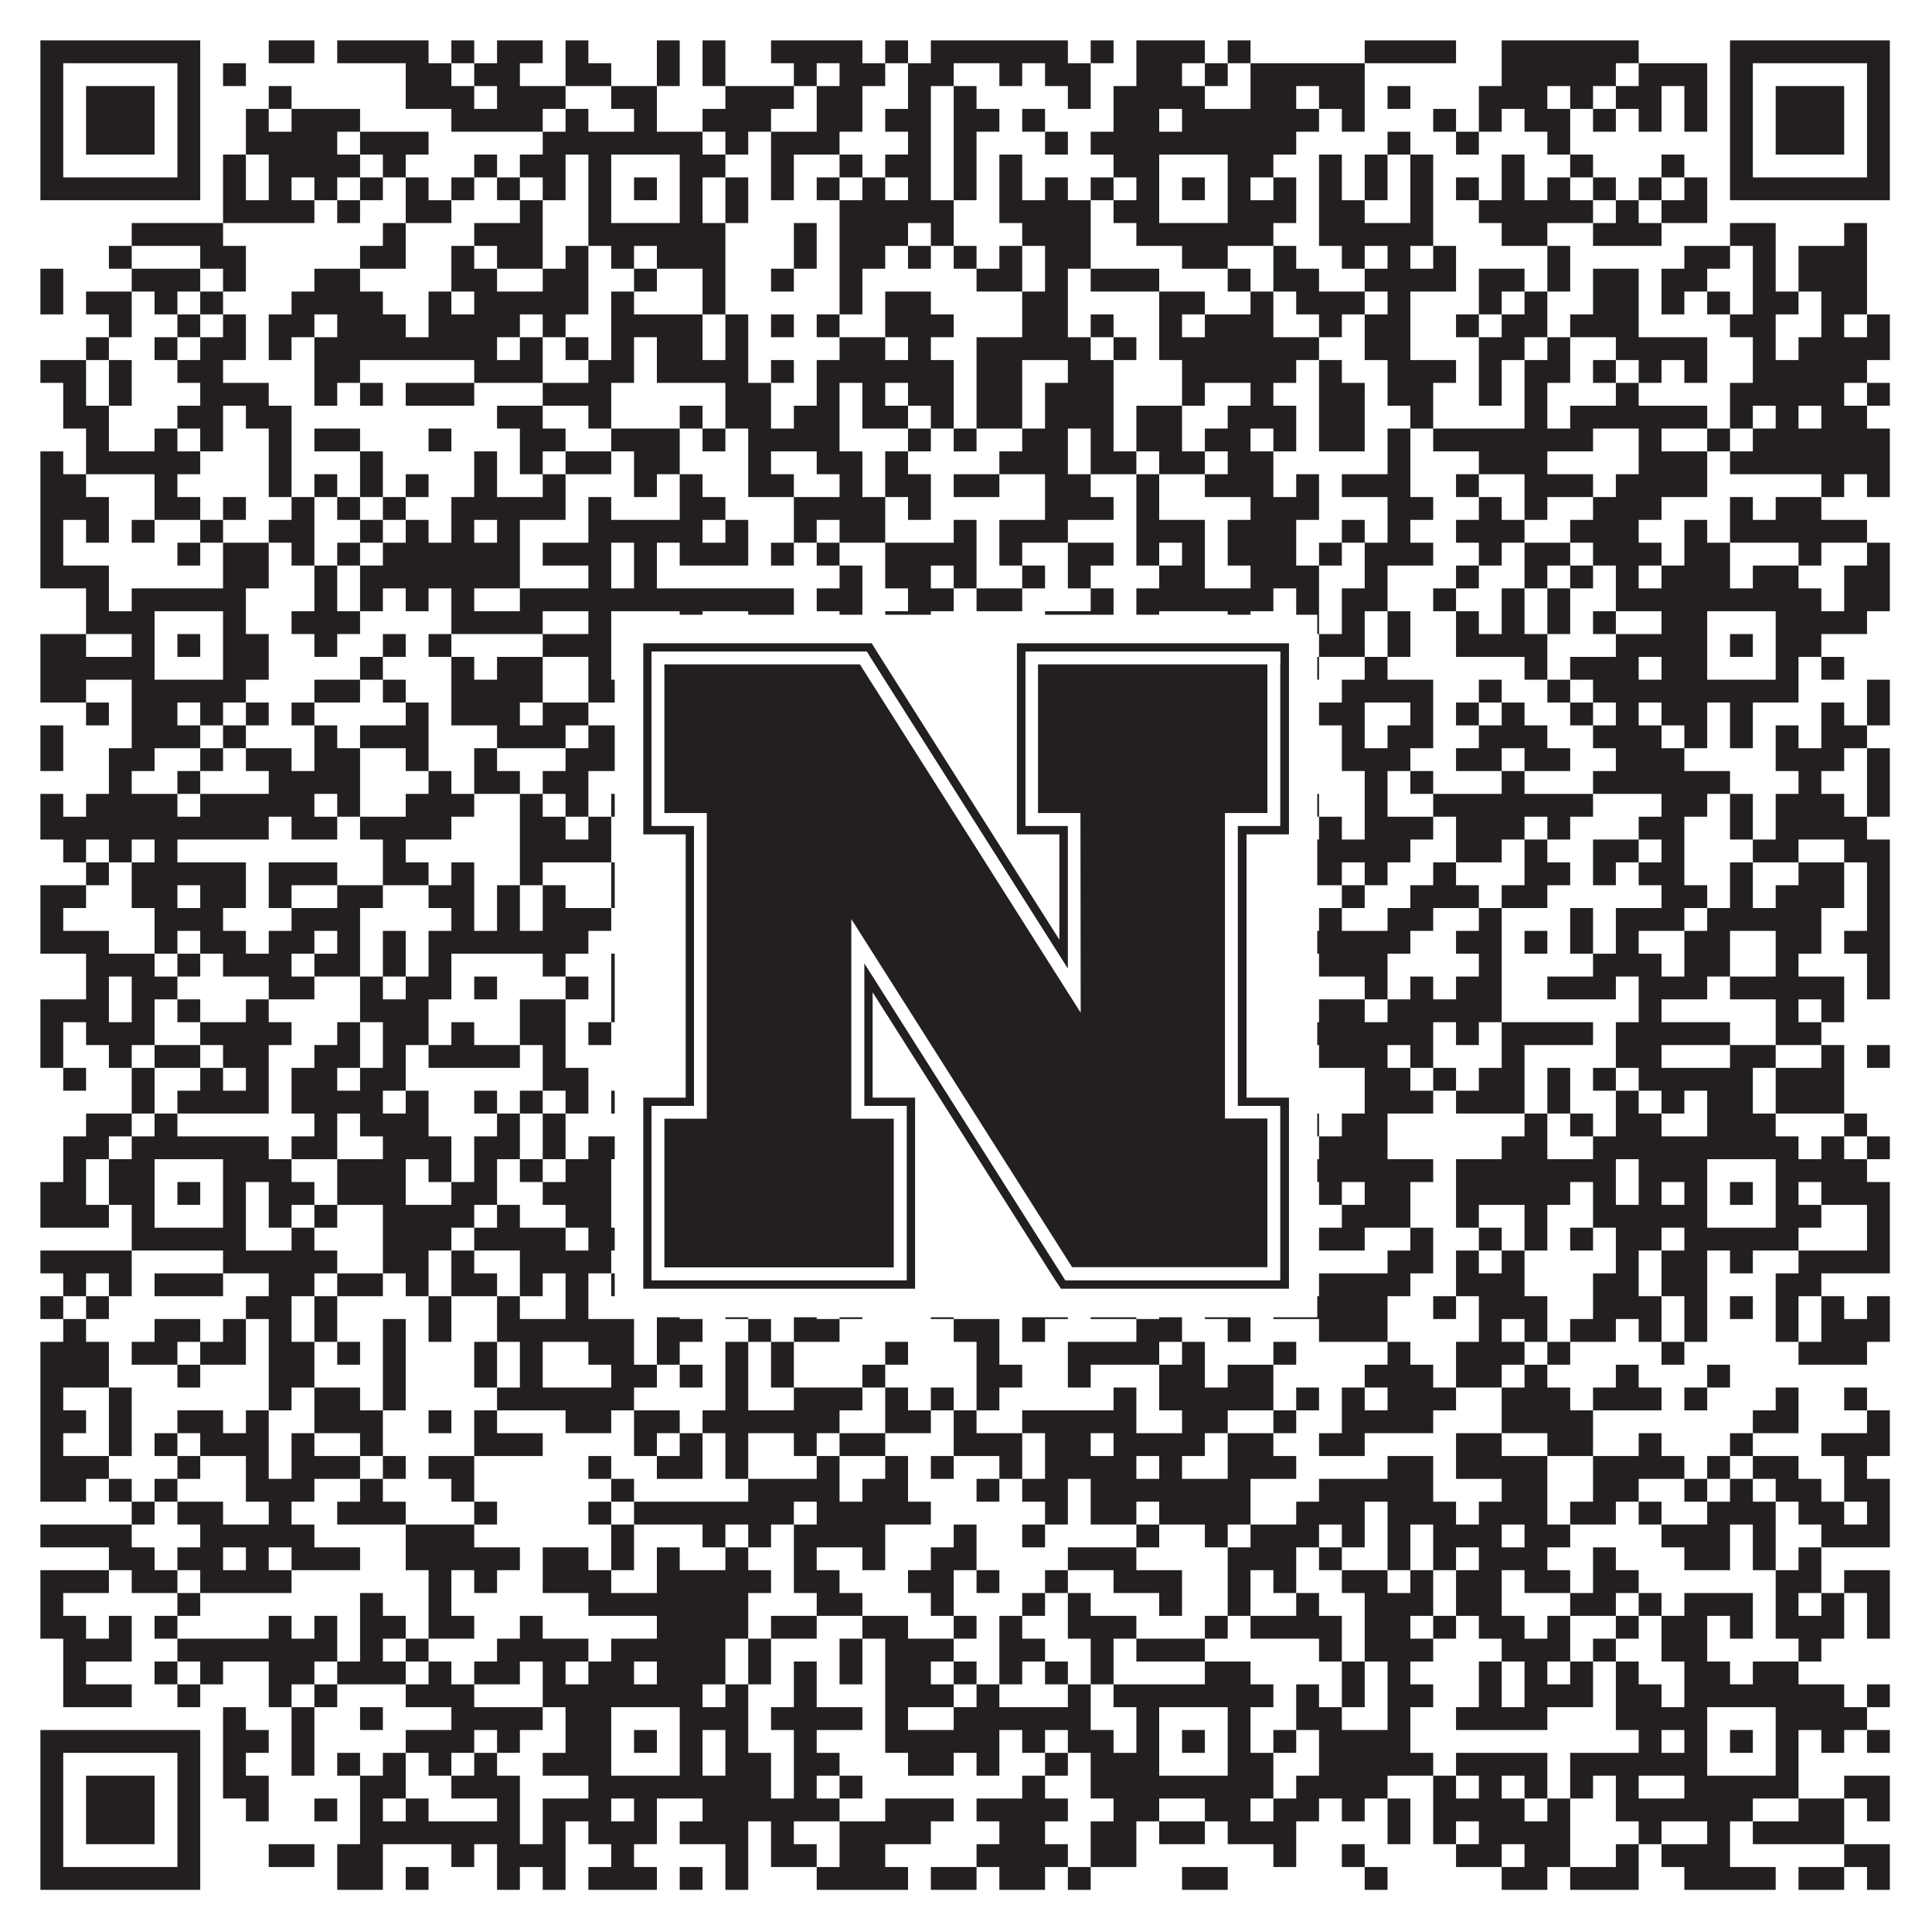 <?xml version="1.0"?>
<svg xmlns="http://www.w3.org/2000/svg" xmlns:xlink="http://www.w3.org/1999/xlink" version="1.1" width="1100px" height="1100px" viewBox="0 0 1100 1100"><rect x="0" y="0" width="1100" height="1100" fill="#ffffff" fill-opacity="1"/><path fill="#231f20" fill-opacity="1" d="M23,23L114,23L114,36L23,36ZM153,23L179,23L179,36L153,36ZM192,23L244,23L244,36L192,36ZM257,23L270,23L270,36L257,36ZM283,23L309,23L309,36L283,36ZM322,23L335,23L335,36L322,36ZM374,23L387,23L387,36L374,36ZM400,23L413,23L413,36L400,36ZM439,23L491,23L491,36L439,36ZM504,23L517,23L517,36L504,36ZM530,23L608,23L608,36L530,36ZM621,23L634,23L634,36L621,36ZM647,23L686,23L686,36L647,36ZM699,23L712,23L712,36L699,36ZM777,23L829,23L829,36L777,36ZM855,23L933,23L933,36L855,36ZM985,23L1076,23L1076,36L985,36ZM23,36L36,36L36,49L23,49ZM101,36L114,36L114,49L101,49ZM127,36L140,36L140,49L127,49ZM231,36L257,36L257,49L231,49ZM270,36L296,36L296,49L270,49ZM322,36L348,36L348,49L322,49ZM374,36L387,36L387,49L374,49ZM400,36L413,36L413,49L400,49ZM452,36L465,36L465,49L452,49ZM478,36L504,36L504,49L478,49ZM517,36L543,36L543,49L517,49ZM569,36L582,36L582,49L569,49ZM595,36L621,36L621,49L595,49ZM647,36L673,36L673,49L647,49ZM686,36L699,36L699,49L686,49ZM712,36L777,36L777,49L712,49ZM855,36L920,36L920,49L855,49ZM933,36L972,36L972,49L933,49ZM985,36L998,36L998,49L985,49ZM1063,36L1076,36L1076,49L1063,49ZM23,49L36,49L36,62L23,62ZM49,49L88,49L88,62L49,62ZM101,49L114,49L114,62L101,62ZM153,49L166,49L166,62L153,62ZM231,49L270,49L270,62L231,62ZM283,49L322,49L322,62L283,62ZM348,49L374,49L374,62L348,62ZM413,49L452,49L452,62L413,62ZM465,49L491,49L491,62L465,62ZM517,49L530,49L530,62L517,62ZM543,49L556,49L556,62L543,62ZM608,49L621,49L621,62L608,62ZM634,49L686,49L686,62L634,62ZM712,49L738,49L738,62L712,62ZM751,49L777,49L777,62L751,62ZM790,49L803,49L803,62L790,62ZM842,49L881,49L881,62L842,62ZM894,49L907,49L907,62L894,62ZM920,49L946,49L946,62L920,62ZM959,49L972,49L972,62L959,62ZM985,49L998,49L998,62L985,62ZM1011,49L1050,49L1050,62L1011,62ZM1063,49L1076,49L1076,62L1063,62ZM23,62L36,62L36,75L23,75ZM49,62L88,62L88,75L49,75ZM101,62L114,62L114,75L101,75ZM140,62L153,62L153,75L140,75ZM166,62L205,62L205,75L166,75ZM257,62L309,62L309,75L257,75ZM322,62L335,62L335,75L322,75ZM361,62L374,62L374,75L361,75ZM400,62L439,62L439,75L400,75ZM465,62L491,62L491,75L465,75ZM504,62L530,62L530,75L504,75ZM543,62L569,62L569,75L543,75ZM582,62L595,62L595,75L582,75ZM634,62L660,62L660,75L634,75ZM673,62L751,62L751,75L673,75ZM764,62L777,62L777,75L764,75ZM816,62L829,62L829,75L816,75ZM842,62L855,62L855,75L842,75ZM868,62L894,62L894,75L868,75ZM907,62L920,62L920,75L907,75ZM933,62L946,62L946,75L933,75ZM959,62L972,62L972,75L959,75ZM985,62L998,62L998,75L985,75ZM1011,62L1050,62L1050,75L1011,75ZM1063,62L1076,62L1076,75L1063,75ZM23,75L36,75L36,88L23,88ZM49,75L88,75L88,88L49,88ZM101,75L114,75L114,88L101,88ZM140,75L192,75L192,88L140,88ZM205,75L244,75L244,88L205,88ZM309,75L400,75L400,88L309,88ZM413,75L426,75L426,88L413,88ZM439,75L478,75L478,88L439,88ZM517,75L530,75L530,88L517,88ZM543,75L556,75L556,88L543,88ZM595,75L608,75L608,88L595,88ZM621,75L738,75L738,88L621,88ZM790,75L803,75L803,88L790,88ZM829,75L842,75L842,88L829,88ZM881,75L894,75L894,88L881,88ZM985,75L998,75L998,88L985,88ZM1011,75L1050,75L1050,88L1011,88ZM1063,75L1076,75L1076,88L1063,88ZM23,88L36,88L36,101L23,101ZM101,88L114,88L114,101L101,101ZM127,88L140,88L140,101L127,101ZM153,88L205,88L205,101L153,101ZM218,88L231,88L231,101L218,101ZM270,88L283,88L283,101L270,101ZM296,88L322,88L322,101L296,101ZM335,88L348,88L348,101L335,101ZM387,88L413,88L413,101L387,101ZM439,88L452,88L452,101L439,101ZM478,88L491,88L491,101L478,101ZM504,88L530,88L530,101L504,101ZM543,88L556,88L556,101L543,101ZM569,88L582,88L582,101L569,101ZM634,88L660,88L660,101L634,101ZM699,88L725,88L725,101L699,101ZM751,88L764,88L764,101L751,101ZM777,88L790,88L790,101L777,101ZM803,88L816,88L816,101L803,101ZM855,88L868,88L868,101L855,101ZM894,88L907,88L907,101L894,101ZM946,88L959,88L959,101L946,101ZM985,88L998,88L998,101L985,101ZM1063,88L1076,88L1076,101L1063,101ZM23,101L114,101L114,114L23,114ZM127,101L140,101L140,114L127,114ZM153,101L166,101L166,114L153,114ZM179,101L192,101L192,114L179,114ZM205,101L218,101L218,114L205,114ZM231,101L244,101L244,114L231,114ZM257,101L270,101L270,114L257,114ZM283,101L296,101L296,114L283,114ZM309,101L322,101L322,114L309,114ZM335,101L348,101L348,114L335,114ZM361,101L374,101L374,114L361,114ZM387,101L400,101L400,114L387,114ZM413,101L426,101L426,114L413,114ZM439,101L452,101L452,114L439,114ZM465,101L478,101L478,114L465,114ZM491,101L504,101L504,114L491,114ZM517,101L530,101L530,114L517,114ZM543,101L556,101L556,114L543,114ZM569,101L582,101L582,114L569,114ZM595,101L608,101L608,114L595,114ZM621,101L634,101L634,114L621,114ZM647,101L660,101L660,114L647,114ZM673,101L686,101L686,114L673,114ZM699,101L712,101L712,114L699,114ZM725,101L738,101L738,114L725,114ZM751,101L764,101L764,114L751,114ZM777,101L790,101L790,114L777,114ZM803,101L816,101L816,114L803,114ZM829,101L842,101L842,114L829,114ZM855,101L868,101L868,114L855,114ZM881,101L894,101L894,114L881,114ZM907,101L920,101L920,114L907,114ZM933,101L946,101L946,114L933,114ZM959,101L972,101L972,114L959,114ZM985,101L1076,101L1076,114L985,114ZM127,114L179,114L179,127L127,127ZM192,114L205,114L205,127L192,127ZM231,114L257,114L257,127L231,127ZM296,114L309,114L309,127L296,127ZM335,114L348,114L348,127L335,127ZM387,114L400,114L400,127L387,127ZM413,114L426,114L426,127L413,127ZM478,114L543,114L543,127L478,127ZM569,114L621,114L621,127L569,127ZM634,114L660,114L660,127L634,127ZM699,114L738,114L738,127L699,127ZM751,114L777,114L777,127L751,127ZM803,114L816,114L816,127L803,127ZM842,114L907,114L907,127L842,127ZM920,114L933,114L933,127L920,127ZM946,114L972,114L972,127L946,127ZM75,127L127,127L127,140L75,140ZM218,127L231,127L231,140L218,140ZM270,127L309,127L309,140L270,140ZM335,127L413,127L413,140L335,140ZM452,127L465,127L465,140L452,140ZM478,127L517,127L517,140L478,140ZM530,127L543,127L543,140L530,140ZM582,127L621,127L621,140L582,140ZM647,127L725,127L725,140L647,140ZM751,127L816,127L816,140L751,140ZM855,127L881,127L881,140L855,140ZM907,127L946,127L946,140L907,140ZM985,127L1011,127L1011,140L985,140ZM1050,127L1063,127L1063,140L1050,140ZM62,140L75,140L75,153L62,153ZM114,140L140,140L140,153L114,153ZM205,140L231,140L231,153L205,153ZM257,140L270,140L270,153L257,153ZM283,140L309,140L309,153L283,153ZM322,140L335,140L335,153L322,153ZM348,140L361,140L361,153L348,153ZM374,140L413,140L413,153L374,153ZM452,140L465,140L465,153L452,153ZM478,140L504,140L504,153L478,153ZM517,140L530,140L530,153L517,153ZM543,140L556,140L556,153L543,153ZM569,140L582,140L582,153L569,153ZM595,140L621,140L621,153L595,153ZM673,140L699,140L699,153L673,153ZM725,140L738,140L738,153L725,153ZM764,140L777,140L777,153L764,153ZM790,140L803,140L803,153L790,153ZM816,140L829,140L829,153L816,153ZM881,140L894,140L894,153L881,153ZM959,140L985,140L985,153L959,153ZM998,140L1011,140L1011,153L998,153ZM1024,140L1063,140L1063,153L1024,153ZM23,153L36,153L36,166L23,166ZM75,153L114,153L114,166L75,166ZM127,153L140,153L140,166L127,166ZM179,153L205,153L205,166L179,166ZM257,153L283,153L283,166L257,166ZM309,153L335,153L335,166L309,166ZM361,153L374,153L374,166L361,166ZM400,153L413,153L413,166L400,166ZM439,153L452,153L452,166L439,166ZM478,153L491,153L491,166L478,166ZM556,153L582,153L582,166L556,166ZM595,153L608,153L608,166L595,166ZM621,153L660,153L660,166L621,166ZM699,153L712,153L712,166L699,166ZM725,153L751,153L751,166L725,166ZM777,153L829,153L829,166L777,166ZM842,153L868,153L868,166L842,166ZM881,153L894,153L894,166L881,166ZM907,153L933,153L933,166L907,166ZM946,153L972,153L972,166L946,166ZM998,153L1011,153L1011,166L998,166ZM1024,153L1063,153L1063,166L1024,166ZM23,166L36,166L36,179L23,179ZM49,166L75,166L75,179L49,179ZM88,166L101,166L101,179L88,179ZM114,166L127,166L127,179L114,179ZM166,166L218,166L218,179L166,179ZM244,166L257,166L257,179L244,179ZM270,166L335,166L335,179L270,179ZM348,166L361,166L361,179L348,179ZM400,166L413,166L413,179L400,179ZM478,166L491,166L491,179L478,179ZM504,166L530,166L530,179L504,179ZM582,166L608,166L608,179L582,179ZM660,166L686,166L686,179L660,179ZM712,166L725,166L725,179L712,179ZM738,166L777,166L777,179L738,179ZM790,166L803,166L803,179L790,179ZM842,166L855,166L855,179L842,179ZM868,166L881,166L881,179L868,179ZM907,166L933,166L933,179L907,179ZM946,166L959,166L959,179L946,179ZM972,166L985,166L985,179L972,179ZM998,166L1024,166L1024,179L998,179ZM1037,166L1063,166L1063,179L1037,179ZM62,179L75,179L75,192L62,192ZM101,179L114,179L114,192L101,192ZM127,179L140,179L140,192L127,192ZM153,179L179,179L179,192L153,192ZM192,179L231,179L231,192L192,192ZM244,179L296,179L296,192L244,192ZM309,179L322,179L322,192L309,192ZM348,179L400,179L400,192L348,192ZM413,179L426,179L426,192L413,192ZM439,179L452,179L452,192L439,192ZM465,179L478,179L478,192L465,192ZM504,179L543,179L543,192L504,192ZM582,179L608,179L608,192L582,192ZM621,179L634,179L634,192L621,192ZM660,179L673,179L673,192L660,192ZM686,179L725,179L725,192L686,192ZM751,179L764,179L764,192L751,192ZM777,179L803,179L803,192L777,192ZM829,179L842,179L842,192L829,192ZM855,179L881,179L881,192L855,192ZM894,179L933,179L933,192L894,192ZM985,179L1011,179L1011,192L985,192ZM1037,179L1050,179L1050,192L1037,192ZM1063,179L1076,179L1076,192L1063,192ZM49,192L62,192L62,205L49,205ZM88,192L101,192L101,205L88,205ZM114,192L140,192L140,205L114,205ZM153,192L166,192L166,205L153,205ZM179,192L283,192L283,205L179,205ZM296,192L309,192L309,205L296,205ZM322,192L335,192L335,205L322,205ZM348,192L361,192L361,205L348,205ZM374,192L400,192L400,205L374,205ZM413,192L426,192L426,205L413,205ZM478,192L504,192L504,205L478,205ZM517,192L530,192L530,205L517,205ZM556,192L621,192L621,205L556,205ZM634,192L647,192L647,205L634,205ZM660,192L751,192L751,205L660,205ZM777,192L803,192L803,205L777,205ZM842,192L868,192L868,205L842,205ZM881,192L894,192L894,205L881,205ZM920,192L972,192L972,205L920,205ZM998,192L1011,192L1011,205L998,205ZM1024,192L1076,192L1076,205L1024,205ZM23,205L49,205L49,218L23,218ZM62,205L75,205L75,218L62,218ZM101,205L127,205L127,218L101,218ZM179,205L205,205L205,218L179,218ZM270,205L309,205L309,218L270,218ZM335,205L361,205L361,218L335,218ZM374,205L426,205L426,218L374,218ZM439,205L452,205L452,218L439,218ZM465,205L543,205L543,218L465,218ZM556,205L582,205L582,218L556,218ZM608,205L634,205L634,218L608,218ZM673,205L738,205L738,218L673,218ZM751,205L764,205L764,218L751,218ZM790,205L829,205L829,218L790,218ZM842,205L855,205L855,218L842,218ZM868,205L894,205L894,218L868,218ZM907,205L920,205L920,218L907,218ZM933,205L946,205L946,218L933,218ZM959,205L972,205L972,218L959,218ZM998,205L1063,205L1063,218L998,218ZM36,218L49,218L49,231L36,231ZM62,218L75,218L75,231L62,231ZM114,218L153,218L153,231L114,231ZM179,218L192,218L192,231L179,231ZM205,218L218,218L218,231L205,231ZM231,218L270,218L270,231L231,231ZM309,218L348,218L348,231L309,231ZM413,218L439,218L439,231L413,231ZM465,218L478,218L478,231L465,231ZM491,218L504,218L504,231L491,231ZM517,218L543,218L543,231L517,231ZM556,218L582,218L582,231L556,231ZM595,218L634,218L634,231L595,231ZM673,218L686,218L686,231L673,231ZM712,218L725,218L725,231L712,231ZM751,218L777,218L777,231L751,231ZM790,218L816,218L816,231L790,231ZM842,218L855,218L855,231L842,231ZM868,218L881,218L881,231L868,231ZM920,218L933,218L933,231L920,231ZM985,218L1050,218L1050,231L985,231ZM1063,218L1076,218L1076,231L1063,231ZM36,231L62,231L62,244L36,244ZM101,231L127,231L127,244L101,244ZM140,231L166,231L166,244L140,244ZM283,231L309,231L309,244L283,244ZM335,231L348,231L348,244L335,244ZM387,231L400,231L400,244L387,244ZM413,231L439,231L439,244L413,244ZM452,231L478,231L478,244L452,244ZM491,231L517,231L517,244L491,244ZM530,231L543,231L543,244L530,244ZM556,231L582,231L582,244L556,244ZM595,231L634,231L634,244L595,244ZM647,231L673,231L673,244L647,244ZM699,231L738,231L738,244L699,244ZM751,231L777,231L777,244L751,244ZM803,231L816,231L816,244L803,244ZM868,231L881,231L881,244L868,244ZM894,231L972,231L972,244L894,244ZM985,231L998,231L998,244L985,244ZM1011,231L1024,231L1024,244L1011,244ZM1037,231L1063,231L1063,244L1037,244ZM49,244L62,244L62,257L49,257ZM88,244L101,244L101,257L88,257ZM114,244L127,244L127,257L114,257ZM153,244L166,244L166,257L153,257ZM179,244L205,244L205,257L179,257ZM244,244L257,244L257,257L244,257ZM296,244L322,244L322,257L296,257ZM348,244L387,244L387,257L348,257ZM400,244L413,244L413,257L400,257ZM426,244L478,244L478,257L426,257ZM517,244L530,244L530,257L517,257ZM543,244L556,244L556,257L543,257ZM582,244L608,244L608,257L582,257ZM621,244L634,244L634,257L621,257ZM647,244L673,244L673,257L647,257ZM686,244L712,244L712,257L686,257ZM725,244L738,244L738,257L725,257ZM751,244L777,244L777,257L751,257ZM790,244L803,244L803,257L790,257ZM816,244L907,244L907,257L816,257ZM933,244L946,244L946,257L933,257ZM972,244L985,244L985,257L972,257ZM998,244L1076,244L1076,257L998,257ZM23,257L36,257L36,270L23,270ZM49,257L114,257L114,270L49,270ZM153,257L166,257L166,270L153,270ZM205,257L218,257L218,270L205,270ZM270,257L283,257L283,270L270,270ZM296,257L309,257L309,270L296,270ZM322,257L348,257L348,270L322,270ZM361,257L387,257L387,270L361,270ZM426,257L439,257L439,270L426,270ZM465,257L491,257L491,270L465,270ZM504,257L517,257L517,270L504,270ZM569,257L608,257L608,270L569,270ZM621,257L647,257L647,270L621,270ZM660,257L686,257L686,270L660,270ZM699,257L725,257L725,270L699,270ZM790,257L803,257L803,270L790,270ZM842,257L881,257L881,270L842,270ZM933,257L972,257L972,270L933,270ZM985,257L1076,257L1076,270L985,270ZM23,270L49,270L49,283L23,283ZM88,270L101,270L101,283L88,283ZM153,270L166,270L166,283L153,283ZM179,270L192,270L192,283L179,283ZM205,270L218,270L218,283L205,283ZM231,270L244,270L244,283L231,283ZM270,270L283,270L283,283L270,283ZM309,270L322,270L322,283L309,283ZM361,270L374,270L374,283L361,283ZM387,270L400,270L400,283L387,283ZM426,270L452,270L452,283L426,283ZM478,270L491,270L491,283L478,283ZM504,270L530,270L530,283L504,283ZM543,270L569,270L569,283L543,283ZM595,270L621,270L621,283L595,283ZM647,270L660,270L660,283L647,283ZM686,270L725,270L725,283L686,283ZM738,270L751,270L751,283L738,283ZM764,270L803,270L803,283L764,283ZM829,270L842,270L842,283L829,283ZM868,270L907,270L907,283L868,283ZM920,270L972,270L972,283L920,283ZM1037,270L1050,270L1050,283L1037,283ZM1063,270L1076,270L1076,283L1063,283ZM23,283L62,283L62,296L23,296ZM88,283L114,283L114,296L88,296ZM127,283L140,283L140,296L127,296ZM166,283L179,283L179,296L166,296ZM192,283L205,283L205,296L192,296ZM218,283L231,283L231,296L218,296ZM257,283L322,283L322,296L257,296ZM335,283L348,283L348,296L335,296ZM387,283L413,283L413,296L387,296ZM452,283L504,283L504,296L452,296ZM517,283L530,283L530,296L517,296ZM595,283L634,283L634,296L595,296ZM647,283L660,283L660,296L647,296ZM712,283L751,283L751,296L712,296ZM790,283L816,283L816,296L790,296ZM842,283L855,283L855,296L842,296ZM868,283L881,283L881,296L868,296ZM907,283L946,283L946,296L907,296ZM985,283L998,283L998,296L985,296ZM1011,283L1037,283L1037,296L1011,296ZM23,296L36,296L36,309L23,309ZM49,296L62,296L62,309L49,309ZM75,296L88,296L88,309L75,309ZM114,296L127,296L127,309L114,309ZM153,296L179,296L179,309L153,309ZM205,296L218,296L218,309L205,309ZM231,296L244,296L244,309L231,309ZM257,296L270,296L270,309L257,309ZM283,296L296,296L296,309L283,309ZM335,296L400,296L400,309L335,309ZM413,296L426,296L426,309L413,309ZM452,296L465,296L465,309L452,309ZM478,296L504,296L504,309L478,309ZM543,296L556,296L556,309L543,309ZM569,296L608,296L608,309L569,309ZM647,296L686,296L686,309L647,309ZM699,296L738,296L738,309L699,309ZM764,296L777,296L777,309L764,309ZM790,296L803,296L803,309L790,309ZM829,296L868,296L868,309L829,309ZM894,296L933,296L933,309L894,309ZM959,296L972,296L972,309L959,309ZM985,296L1063,296L1063,309L985,309ZM23,309L36,309L36,322L23,322ZM101,309L114,309L114,322L101,322ZM127,309L153,309L153,322L127,322ZM166,309L179,309L179,322L166,322ZM192,309L205,309L205,322L192,322ZM218,309L296,309L296,322L218,322ZM309,309L348,309L348,322L309,322ZM361,309L374,309L374,322L361,322ZM387,309L426,309L426,322L387,322ZM439,309L452,309L452,322L439,322ZM465,309L478,309L478,322L465,322ZM504,309L556,309L556,322L504,322ZM569,309L582,309L582,322L569,322ZM608,309L634,309L634,322L608,322ZM647,309L660,309L660,322L647,322ZM673,309L686,309L686,322L673,322ZM699,309L738,309L738,322L699,322ZM751,309L764,309L764,322L751,322ZM777,309L816,309L816,322L777,322ZM842,309L855,309L855,322L842,322ZM868,309L894,309L894,322L868,322ZM907,309L946,309L946,322L907,322ZM959,309L985,309L985,322L959,322ZM1024,309L1037,309L1037,322L1024,322ZM1063,309L1076,309L1076,322L1063,322ZM23,322L62,322L62,335L23,335ZM127,322L153,322L153,335L127,335ZM179,322L192,322L192,335L179,335ZM205,322L296,322L296,335L205,335ZM335,322L348,322L348,335L335,335ZM361,322L374,322L374,335L361,335ZM478,322L491,322L491,335L478,335ZM504,322L530,322L530,335L504,335ZM543,322L556,322L556,335L543,335ZM582,322L595,322L595,335L582,335ZM608,322L621,322L621,335L608,335ZM660,322L686,322L686,335L660,335ZM712,322L751,322L751,335L712,335ZM777,322L790,322L790,335L777,335ZM829,322L842,322L842,335L829,335ZM868,322L881,322L881,335L868,335ZM894,322L907,322L907,335L894,335ZM920,322L933,322L933,335L920,335ZM946,322L985,322L985,335L946,335ZM998,322L1024,322L1024,335L998,335ZM1050,322L1076,322L1076,335L1050,335ZM49,335L62,335L62,348L49,348ZM75,335L140,335L140,348L75,348ZM179,335L192,335L192,348L179,348ZM205,335L218,335L218,348L205,348ZM231,335L244,335L244,348L231,348ZM257,335L270,335L270,348L257,348ZM296,335L452,335L452,348L296,348ZM465,335L491,335L491,348L465,348ZM517,335L543,335L543,348L517,348ZM556,335L582,335L582,348L556,348ZM621,335L634,335L634,348L621,348ZM647,335L725,335L725,348L647,348ZM738,335L751,335L751,348L738,348ZM764,335L790,335L790,348L764,348ZM816,335L829,335L829,348L816,348ZM855,335L868,335L868,348L855,348ZM881,335L894,335L894,348L881,348ZM920,335L1037,335L1037,348L920,348ZM1050,335L1076,335L1076,348L1050,348ZM49,348L88,348L88,361L49,361ZM127,348L140,348L140,361L127,361ZM166,348L205,348L205,361L166,361ZM257,348L309,348L309,361L257,361ZM335,348L348,348L348,361L335,361ZM387,348L400,348L400,361L387,361ZM426,348L452,348L452,361L426,361ZM478,348L491,348L491,361L478,361ZM504,348L530,348L530,361L504,361ZM595,348L634,348L634,361L595,361ZM647,348L660,348L660,361L647,361ZM699,348L712,348L712,361L699,361ZM738,348L751,348L751,361L738,361ZM764,348L777,348L777,361L764,361ZM790,348L803,348L803,361L790,361ZM829,348L842,348L842,361L829,361ZM855,348L868,348L868,361L855,361ZM881,348L894,348L894,361L881,361ZM907,348L920,348L920,361L907,361ZM946,348L972,348L972,361L946,361ZM1011,348L1063,348L1063,361L1011,361ZM23,361L49,361L49,374L23,374ZM75,361L88,361L88,374L75,374ZM101,361L114,361L114,374L101,374ZM127,361L153,361L153,374L127,374ZM179,361L192,361L192,374L179,374ZM218,361L231,361L231,374L218,374ZM244,361L257,361L257,374L244,374ZM309,361L348,361L348,374L309,374ZM361,361L374,361L374,374L361,374ZM387,361L400,361L400,374L387,374ZM413,361L426,361L426,374L413,374ZM452,361L465,361L465,374L452,374ZM504,361L517,361L517,374L504,374ZM530,361L543,361L543,374L530,374ZM556,361L569,361L569,374L556,374ZM595,361L660,361L660,374L595,374ZM673,361L686,361L686,374L673,374ZM699,361L738,361L738,374L699,374ZM751,361L777,361L777,374L751,374ZM790,361L803,361L803,374L790,374ZM829,361L881,361L881,374L829,374ZM920,361L972,361L972,374L920,374ZM985,361L998,361L998,374L985,374ZM1011,361L1037,361L1037,374L1011,374ZM23,374L88,374L88,387L23,387ZM127,374L153,374L153,387L127,387ZM205,374L218,374L218,387L205,387ZM257,374L270,374L270,387L257,387ZM283,374L309,374L309,387L283,387ZM335,374L348,374L348,387L335,387ZM387,374L400,374L400,387L387,387ZM439,374L504,374L504,387L439,387ZM543,374L569,374L569,387L543,387ZM595,374L660,374L660,387L595,387ZM699,374L725,374L725,387L699,387ZM738,374L751,374L751,387L738,387ZM777,374L790,374L790,387L777,387ZM868,374L881,374L881,387L868,387ZM894,374L933,374L933,387L894,387ZM946,374L972,374L972,387L946,387ZM1011,374L1024,374L1024,387L1011,387ZM1037,374L1050,374L1050,387L1037,387ZM23,387L49,387L49,400L23,400ZM75,387L140,387L140,400L75,400ZM179,387L205,387L205,400L179,400ZM218,387L231,387L231,400L218,400ZM257,387L309,387L309,400L257,400ZM335,387L413,387L413,400L335,400ZM426,387L504,387L504,400L426,400ZM517,387L569,387L569,400L517,400ZM595,387L608,387L608,400L595,400ZM634,387L725,387L725,400L634,400ZM764,387L816,387L816,400L764,400ZM842,387L855,387L855,400L842,400ZM881,387L894,387L894,400L881,400ZM907,387L1024,387L1024,400L907,400ZM1063,387L1076,387L1076,400L1063,400ZM49,400L62,400L62,413L49,413ZM75,400L101,400L101,413L75,413ZM114,400L127,400L127,413L114,413ZM140,400L153,400L153,413L140,413ZM166,400L179,400L179,413L166,413ZM231,400L244,400L244,413L231,413ZM257,400L296,400L296,413L257,413ZM309,400L335,400L335,413L309,413ZM374,400L400,400L400,413L374,413ZM413,400L439,400L439,413L413,413ZM465,400L478,400L478,413L465,413ZM504,400L517,400L517,413L504,413ZM530,400L543,400L543,413L530,413ZM582,400L608,400L608,413L582,413ZM621,400L647,400L647,413L621,413ZM660,400L699,400L699,413L660,413ZM751,400L777,400L777,413L751,413ZM803,400L816,400L816,413L803,413ZM829,400L842,400L842,413L829,413ZM855,400L868,400L868,413L855,413ZM894,400L907,400L907,413L894,413ZM920,400L933,400L933,413L920,413ZM946,400L972,400L972,413L946,413ZM985,400L998,400L998,413L985,413ZM1037,400L1050,400L1050,413L1037,413ZM1063,400L1076,400L1076,413L1063,413ZM23,413L36,413L36,426L23,426ZM75,413L114,413L114,426L75,426ZM127,413L140,413L140,426L127,426ZM179,413L192,413L192,426L179,426ZM205,413L244,413L244,426L205,426ZM283,413L322,413L322,426L283,426ZM335,413L374,413L374,426L335,426ZM400,413L413,413L413,426L400,426ZM452,413L465,413L465,426L452,426ZM491,413L543,413L543,426L491,426ZM569,413L608,413L608,426L569,426ZM621,413L634,413L634,426L621,426ZM686,413L738,413L738,426L686,426ZM764,413L777,413L777,426L764,426ZM790,413L816,413L816,426L790,426ZM842,413L881,413L881,426L842,426ZM907,413L946,413L946,426L907,426ZM959,413L972,413L972,426L959,426ZM985,413L998,413L998,426L985,426ZM1011,413L1024,413L1024,426L1011,426ZM1037,413L1063,413L1063,426L1037,426ZM23,426L36,426L36,439L23,439ZM62,426L88,426L88,439L62,439ZM114,426L127,426L127,439L114,439ZM140,426L166,426L166,439L140,439ZM179,426L205,426L205,439L179,439ZM231,426L244,426L244,439L231,439ZM270,426L283,426L283,439L270,439ZM322,426L361,426L361,439L322,439ZM374,426L400,426L400,439L374,439ZM426,426L439,426L439,439L426,439ZM452,426L465,426L465,439L452,439ZM478,426L530,426L530,439L478,439ZM543,426L569,426L569,439L543,439ZM595,426L647,426L647,439L595,439ZM686,426L699,426L699,439L686,439ZM712,426L725,426L725,439L712,439ZM764,426L803,426L803,439L764,439ZM829,426L855,426L855,439L829,439ZM868,426L894,426L894,439L868,439ZM920,426L959,426L959,439L920,439ZM1011,426L1050,426L1050,439L1011,439ZM1063,426L1076,426L1076,439L1063,439ZM62,439L75,439L75,452L62,452ZM101,439L114,439L114,452L101,452ZM153,439L205,439L205,452L153,452ZM244,439L257,439L257,452L244,452ZM270,439L296,439L296,452L270,452ZM309,439L335,439L335,452L309,452ZM361,439L374,439L374,452L361,452ZM400,439L413,439L413,452L400,452ZM465,439L491,439L491,452L465,452ZM517,439L543,439L543,452L517,452ZM569,439L582,439L582,452L569,452ZM608,439L621,439L621,452L608,452ZM634,439L673,439L673,452L634,452ZM686,439L699,439L699,452L686,452ZM712,439L725,439L725,452L712,452ZM777,439L790,439L790,452L777,452ZM803,439L816,439L816,452L803,452ZM855,439L868,439L868,452L855,452ZM907,439L985,439L985,452L907,452ZM1024,439L1037,439L1037,452L1024,452ZM1063,439L1076,439L1076,452L1063,452ZM23,452L36,452L36,465L23,465ZM49,452L101,452L101,465L49,465ZM114,452L179,452L179,465L114,465ZM192,452L205,452L205,465L192,465ZM231,452L270,452L270,465L231,465ZM296,452L309,452L309,465L296,465ZM322,452L335,452L335,465L322,465ZM348,452L387,452L387,465L348,465ZM400,452L413,452L413,465L400,465ZM439,452L452,452L452,465L439,465ZM465,452L491,452L491,465L465,465ZM504,452L530,452L530,465L504,465ZM556,452L569,452L569,465L556,465ZM595,452L621,452L621,465L595,465ZM686,452L699,452L699,465L686,465ZM712,452L751,452L751,465L712,465ZM777,452L790,452L790,465L777,465ZM816,452L907,452L907,465L816,465ZM946,452L972,452L972,465L946,465ZM985,452L998,452L998,465L985,465ZM1011,452L1050,452L1050,465L1011,465ZM1063,452L1076,452L1076,465L1063,465ZM23,465L153,465L153,478L23,478ZM166,465L192,465L192,478L166,478ZM205,465L257,465L257,478L205,478ZM296,465L322,465L322,478L296,478ZM335,465L348,465L348,478L335,478ZM387,465L413,465L413,478L387,478ZM439,465L452,465L452,478L439,478ZM465,465L491,465L491,478L465,478ZM504,465L517,465L517,478L504,478ZM543,465L569,465L569,478L543,478ZM595,465L621,465L621,478L595,478ZM634,465L660,465L660,478L634,478ZM686,465L699,465L699,478L686,478ZM751,465L764,465L764,478L751,478ZM777,465L816,465L816,478L777,478ZM829,465L868,465L868,478L829,478ZM881,465L894,465L894,478L881,478ZM933,465L959,465L959,478L933,478ZM985,465L998,465L998,478L985,478ZM1011,465L1063,465L1063,478L1011,478ZM36,478L49,478L49,491L36,491ZM62,478L75,478L75,491L62,491ZM88,478L101,478L101,491L88,491ZM218,478L231,478L231,491L218,491ZM296,478L348,478L348,491L296,491ZM361,478L374,478L374,491L361,491ZM387,478L400,478L400,491L387,491ZM426,478L452,478L452,491L426,491ZM530,478L543,478L543,491L530,491ZM556,478L608,478L608,491L556,491ZM621,478L634,478L634,491L621,491ZM647,478L660,478L660,491L647,491ZM699,478L803,478L803,491L699,491ZM829,478L855,478L855,491L829,491ZM868,478L881,478L881,491L868,491ZM907,478L933,478L933,491L907,491ZM946,478L959,478L959,491L946,491ZM998,478L1024,478L1024,491L998,491ZM1050,478L1076,478L1076,491L1050,491ZM49,491L62,491L62,504L49,504ZM75,491L140,491L140,504L75,504ZM153,491L192,491L192,504L153,504ZM218,491L244,491L244,504L218,504ZM257,491L270,491L270,504L257,504ZM296,491L309,491L309,504L296,504ZM348,491L374,491L374,504L348,504ZM400,491L439,491L439,504L400,504ZM452,491L478,491L478,504L452,504ZM556,491L569,491L569,504L556,504ZM634,491L660,491L660,504L634,504ZM699,491L712,491L712,504L699,504ZM738,491L764,491L764,504L738,504ZM777,491L790,491L790,504L777,504ZM816,491L829,491L829,504L816,504ZM868,491L894,491L894,504L868,504ZM907,491L920,491L920,504L907,504ZM933,491L959,491L959,504L933,504ZM985,491L998,491L998,504L985,504ZM1024,491L1050,491L1050,504L1024,504ZM1063,491L1076,491L1076,504L1063,504ZM23,504L49,504L49,517L23,517ZM75,504L101,504L101,517L75,517ZM114,504L140,504L140,517L114,517ZM153,504L166,504L166,517L153,517ZM192,504L218,504L218,517L192,517ZM244,504L270,504L270,517L244,517ZM283,504L296,504L296,517L283,517ZM309,504L322,504L322,517L309,517ZM348,504L361,504L361,517L348,517ZM374,504L413,504L413,517L374,517ZM452,504L465,504L465,517L452,517ZM504,504L517,504L517,517L504,517ZM530,504L543,504L543,517L530,517ZM556,504L569,504L569,517L556,517ZM582,504L634,504L634,517L582,517ZM647,504L673,504L673,517L647,517ZM686,504L699,504L699,517L686,517ZM725,504L738,504L738,517L725,517ZM764,504L777,504L777,517L764,517ZM803,504L842,504L842,517L803,517ZM855,504L881,504L881,517L855,517ZM946,504L972,504L972,517L946,517ZM985,504L998,504L998,517L985,517ZM1011,504L1050,504L1050,517L1011,517ZM1063,504L1076,504L1076,517L1063,517ZM23,517L36,517L36,530L23,530ZM88,517L127,517L127,530L88,530ZM166,517L205,517L205,530L166,530ZM257,517L270,517L270,530L257,530ZM283,517L296,517L296,530L283,530ZM309,517L348,517L348,530L309,530ZM374,517L413,517L413,530L374,530ZM478,517L491,517L491,530L478,530ZM504,517L556,517L556,530L504,530ZM595,517L621,517L621,530L595,530ZM647,517L660,517L660,530L647,530ZM699,517L725,517L725,530L699,530ZM751,517L764,517L764,530L751,530ZM790,517L816,517L816,530L790,530ZM842,517L855,517L855,530L842,530ZM894,517L907,517L907,530L894,530ZM920,517L959,517L959,530L920,530ZM972,517L1037,517L1037,530L972,530ZM1063,517L1076,517L1076,530L1063,530ZM23,530L62,530L62,543L23,543ZM88,530L101,530L101,543L88,543ZM114,530L140,530L140,543L114,543ZM153,530L179,530L179,543L153,543ZM192,530L205,530L205,543L192,543ZM218,530L231,530L231,543L218,543ZM244,530L335,530L335,543L244,543ZM387,530L400,530L400,543L387,543ZM413,530L439,530L439,543L413,543ZM452,530L465,530L465,543L452,543ZM478,530L491,530L491,543L478,543ZM504,530L530,530L530,543L504,543ZM543,530L582,530L582,543L543,543ZM595,530L608,530L608,543L595,543ZM634,530L647,530L647,543L634,543ZM660,530L699,530L699,543L660,543ZM712,530L803,530L803,543L712,543ZM829,530L855,530L855,543L829,543ZM868,530L881,530L881,543L868,543ZM894,530L907,530L907,543L894,543ZM920,530L933,530L933,543L920,543ZM959,530L985,530L985,543L959,543ZM1011,530L1037,530L1037,543L1011,543ZM1050,530L1076,530L1076,543L1050,543ZM49,543L88,543L88,556L49,556ZM101,543L114,543L114,556L101,556ZM127,543L166,543L166,556L127,556ZM179,543L205,543L205,556L179,556ZM218,543L231,543L231,556L218,556ZM244,543L257,543L257,556L244,556ZM309,543L322,543L322,556L309,556ZM348,543L361,543L361,556L348,556ZM439,543L452,543L452,556L439,556ZM465,543L491,543L491,556L465,556ZM517,543L543,543L543,556L517,556ZM582,543L595,543L595,556L582,556ZM608,543L647,543L647,556L608,556ZM660,543L673,543L673,556L660,556ZM686,543L699,543L699,556L686,556ZM751,543L790,543L790,556L751,556ZM842,543L855,543L855,556L842,556ZM907,543L946,543L946,556L907,556ZM959,543L985,543L985,556L959,556ZM1011,543L1024,543L1024,556L1011,556ZM1063,543L1076,543L1076,556L1063,556ZM49,556L62,556L62,569L49,569ZM75,556L101,556L101,569L75,569ZM153,556L179,556L179,569L153,569ZM205,556L218,556L218,569L205,569ZM231,556L257,556L257,569L231,569ZM270,556L283,556L283,569L270,569ZM322,556L335,556L335,569L322,569ZM348,556L374,556L374,569L348,569ZM413,556L426,556L426,569L413,569ZM452,556L465,556L465,569L452,569ZM504,556L517,556L517,569L504,569ZM530,556L543,556L543,569L530,569ZM556,556L569,556L569,569L556,569ZM595,556L647,556L647,569L595,569ZM660,556L673,556L673,569L660,569ZM725,556L738,556L738,569L725,569ZM777,556L790,556L790,569L777,569ZM803,556L816,556L816,569L803,569ZM829,556L855,556L855,569L829,569ZM881,556L920,556L920,569L881,569ZM933,556L972,556L972,569L933,569ZM985,556L1050,556L1050,569L985,569ZM1063,556L1076,556L1076,569L1063,569ZM23,569L62,569L62,582L23,582ZM75,569L88,569L88,582L75,582ZM101,569L114,569L114,582L101,582ZM140,569L153,569L153,582L140,582ZM205,569L244,569L244,582L205,582ZM296,569L322,569L322,582L296,582ZM348,569L361,569L361,582L348,582ZM374,569L426,569L426,582L374,582ZM452,569L465,569L465,582L452,582ZM504,569L517,569L517,582L504,582ZM556,569L582,569L582,582L556,582ZM608,569L634,569L634,582L608,582ZM647,569L660,569L660,582L647,582ZM673,569L686,569L686,582L673,582ZM712,569L738,569L738,582L712,582ZM751,569L777,569L777,582L751,582ZM790,569L855,569L855,582L790,582ZM933,569L946,569L946,582L933,582ZM1011,569L1024,569L1024,582L1011,582ZM1037,569L1050,569L1050,582L1037,582ZM23,582L36,582L36,595L23,595ZM49,582L88,582L88,595L49,595ZM114,582L166,582L166,595L114,595ZM192,582L205,582L205,595L192,595ZM218,582L244,582L244,595L218,595ZM257,582L270,582L270,595L257,595ZM296,582L322,582L322,595L296,595ZM335,582L348,582L348,595L335,595ZM361,582L413,582L413,595L361,595ZM426,582L439,582L439,595L426,595ZM452,582L478,582L478,595L452,595ZM491,582L504,582L504,595L491,595ZM517,582L569,582L569,595L517,595ZM582,582L595,582L595,595L582,595ZM621,582L673,582L673,595L621,595ZM686,582L725,582L725,595L686,595ZM738,582L816,582L816,595L738,595ZM829,582L842,582L842,595L829,595ZM855,582L907,582L907,595L855,595ZM920,582L985,582L985,595L920,595ZM1011,582L1037,582L1037,595L1011,595ZM23,595L36,595L36,608L23,608ZM62,595L75,595L75,608L62,608ZM88,595L114,595L114,608L88,608ZM127,595L153,595L153,608L127,608ZM179,595L205,595L205,608L179,608ZM218,595L231,595L231,608L218,608ZM244,595L296,595L296,608L244,608ZM309,595L322,595L322,608L309,608ZM361,595L387,595L387,608L361,608ZM400,595L452,595L452,608L400,608ZM465,595L478,595L478,608L465,608ZM491,595L530,595L530,608L491,608ZM543,595L608,595L608,608L543,608ZM660,595L673,595L673,608L660,608ZM686,595L712,595L712,608L686,608ZM725,595L738,595L738,608L725,608ZM751,595L790,595L790,608L751,608ZM803,595L816,595L816,608L803,608ZM855,595L868,595L868,608L855,608ZM920,595L946,595L946,608L920,608ZM985,595L1011,595L1011,608L985,608ZM1037,595L1050,595L1050,608L1037,608ZM1063,595L1076,595L1076,608L1063,608ZM36,608L49,608L49,621L36,621ZM75,608L88,608L88,621L75,621ZM114,608L127,608L127,621L114,621ZM140,608L153,608L153,621L140,621ZM166,608L192,608L192,621L166,621ZM205,608L231,608L231,621L205,621ZM309,608L335,608L335,621L309,621ZM374,608L387,608L387,621L374,621ZM400,608L426,608L426,621L400,621ZM478,608L491,608L491,621L478,621ZM517,608L556,608L556,621L517,621ZM582,608L595,608L595,621L582,621ZM608,608L621,608L621,621L608,621ZM634,608L660,608L660,621L634,621ZM699,608L712,608L712,621L699,621ZM777,608L803,608L803,621L777,621ZM816,608L829,608L829,621L816,621ZM842,608L868,608L868,621L842,621ZM881,608L894,608L894,621L881,621ZM907,608L920,608L920,621L907,621ZM933,608L998,608L998,621L933,621ZM1011,608L1050,608L1050,621L1011,621ZM75,621L88,621L88,634L75,634ZM101,621L153,621L153,634L101,634ZM166,621L218,621L218,634L166,634ZM231,621L244,621L244,634L231,634ZM270,621L283,621L283,634L270,634ZM296,621L309,621L309,634L296,634ZM322,621L335,621L335,634L322,634ZM348,621L374,621L374,634L348,634ZM387,621L426,621L426,634L387,634ZM439,621L478,621L478,634L439,634ZM491,621L504,621L504,634L491,634ZM517,621L530,621L530,634L517,634ZM543,621L569,621L569,634L543,634ZM634,621L647,621L647,634L634,634ZM712,621L725,621L725,634L712,634ZM777,621L816,621L816,634L777,634ZM829,621L868,621L868,634L829,634ZM881,621L894,621L894,634L881,634ZM920,621L933,621L933,634L920,634ZM946,621L959,621L959,634L946,634ZM972,621L998,621L998,634L972,634ZM1011,621L1050,621L1050,634L1011,634ZM49,634L75,634L75,647L49,647ZM88,634L101,634L101,647L88,647ZM179,634L192,634L192,647L179,647ZM205,634L244,634L244,647L205,647ZM283,634L296,634L296,647L283,647ZM309,634L322,634L322,647L309,647ZM361,634L387,634L387,647L361,647ZM400,634L413,634L413,647L400,647ZM439,634L452,634L452,647L439,647ZM465,634L478,634L478,647L465,647ZM504,634L530,634L530,647L504,647ZM543,634L556,634L556,647L543,647ZM582,634L608,634L608,647L582,647ZM647,634L699,634L699,647L647,647ZM712,634L751,634L751,647L712,647ZM764,634L790,634L790,647L764,647ZM868,634L881,634L881,647L868,647ZM894,634L907,634L907,647L894,647ZM920,634L946,634L946,647L920,647ZM972,634L1011,634L1011,647L972,647ZM1050,634L1063,634L1063,647L1050,647ZM36,647L62,647L62,660L36,660ZM75,647L153,647L153,660L75,660ZM166,647L192,647L192,660L166,660ZM218,647L257,647L257,660L218,660ZM270,647L296,647L296,660L270,660ZM309,647L322,647L322,660L309,660ZM335,647L400,647L400,660L335,660ZM439,647L491,647L491,660L439,660ZM504,647L530,647L530,660L504,660ZM543,647L556,647L556,660L543,660ZM582,647L712,647L712,660L582,660ZM725,647L738,647L738,660L725,660ZM751,647L790,647L790,660L751,660ZM855,647L881,647L881,660L855,660ZM907,647L1024,647L1024,660L907,660ZM1037,647L1050,647L1050,660L1037,660ZM1063,647L1076,647L1076,660L1063,660ZM36,660L49,660L49,673L36,673ZM62,660L88,660L88,673L62,673ZM127,660L166,660L166,673L127,673ZM192,660L231,660L231,673L192,673ZM244,660L257,660L257,673L244,673ZM270,660L283,660L283,673L270,673ZM296,660L309,660L309,673L296,673ZM322,660L348,660L348,673L322,673ZM387,660L400,660L400,673L387,673ZM426,660L439,660L439,673L426,673ZM452,660L478,660L478,673L452,673ZM504,660L517,660L517,673L504,673ZM530,660L556,660L556,673L530,673ZM569,660L608,660L608,673L569,673ZM621,660L660,660L660,673L621,673ZM699,660L712,660L712,673L699,673ZM738,660L816,660L816,673L738,673ZM829,660L920,660L920,673L829,673ZM933,660L972,660L972,673L933,673ZM1011,660L1063,660L1063,673L1011,673ZM23,673L49,673L49,686L23,686ZM62,673L88,673L88,686L62,686ZM101,673L114,673L114,686L101,686ZM127,673L140,673L140,686L127,686ZM153,673L179,673L179,686L153,686ZM192,673L231,673L231,686L192,686ZM257,673L283,673L283,686L257,686ZM309,673L348,673L348,686L309,686ZM361,673L374,673L374,686L361,686ZM387,673L426,673L426,686L387,686ZM465,673L491,673L491,686L465,686ZM504,673L543,673L543,686L504,686ZM556,673L569,673L569,686L556,686ZM582,673L595,673L595,686L582,686ZM608,673L660,673L660,686L608,686ZM673,673L686,673L686,686L673,686ZM699,673L725,673L725,686L699,686ZM751,673L764,673L764,686L751,686ZM777,673L803,673L803,686L777,686ZM829,673L894,673L894,686L829,686ZM907,673L920,673L920,686L907,686ZM933,673L946,673L946,686L933,686ZM959,673L972,673L972,686L959,686ZM985,673L998,673L998,686L985,686ZM1011,673L1024,673L1024,686L1011,686ZM1037,673L1076,673L1076,686L1037,686ZM23,686L62,686L62,699L23,699ZM75,686L88,686L88,699L75,699ZM127,686L140,686L140,699L127,699ZM153,686L166,686L166,699L153,699ZM179,686L192,686L192,699L179,699ZM218,686L270,686L270,699L218,699ZM283,686L296,686L296,699L283,699ZM322,686L348,686L348,699L322,699ZM387,686L400,686L400,699L387,699ZM413,686L439,686L439,699L413,699ZM517,686L543,686L543,699L517,699ZM556,686L595,686L595,699L556,699ZM608,686L621,686L621,699L608,699ZM647,686L660,686L660,699L647,699ZM699,686L712,686L712,699L699,699ZM725,686L738,686L738,699L725,699ZM764,686L803,686L803,699L764,699ZM829,686L842,686L842,699L829,699ZM868,686L881,686L881,699L868,699ZM907,686L972,686L972,699L907,699ZM1011,686L1037,686L1037,699L1011,699ZM1063,686L1076,686L1076,699L1063,699ZM75,699L140,699L140,712L75,712ZM166,699L179,699L179,712L166,712ZM218,699L257,699L257,712L218,712ZM270,699L322,699L322,712L270,712ZM335,699L400,699L400,712L335,712ZM413,699L426,699L426,712L413,712ZM465,699L491,699L491,712L465,712ZM530,699L543,699L543,712L530,712ZM556,699L569,699L569,712L556,712ZM582,699L595,699L595,712L582,712ZM608,699L621,699L621,712L608,712ZM634,699L725,699L725,712L634,712ZM751,699L777,699L777,712L751,712ZM803,699L816,699L816,712L803,712ZM842,699L855,699L855,712L842,712ZM868,699L881,699L881,712L868,712ZM894,699L907,699L907,712L894,712ZM920,699L946,699L946,712L920,712ZM959,699L1024,699L1024,712L959,712ZM1063,699L1076,699L1076,712L1063,712ZM23,712L75,712L75,725L23,725ZM127,712L192,712L192,725L127,725ZM218,712L244,712L244,725L218,725ZM257,712L270,712L270,725L257,725ZM296,712L348,712L348,725L296,725ZM361,712L374,712L374,725L361,725ZM387,712L400,712L400,725L387,725ZM413,712L439,712L439,725L413,725ZM478,712L504,712L504,725L478,725ZM517,712L530,712L530,725L517,725ZM543,712L582,712L582,725L543,725ZM621,712L660,712L660,725L621,725ZM699,712L712,712L712,725L699,725ZM725,712L738,712L738,725L725,725ZM790,712L816,712L816,725L790,725ZM829,712L842,712L842,725L829,725ZM855,712L868,712L868,725L855,725ZM920,712L933,712L933,725L920,725ZM946,712L972,712L972,725L946,725ZM985,712L998,712L998,725L985,725ZM1024,712L1076,712L1076,725L1024,725ZM36,725L49,725L49,738L36,738ZM62,725L75,725L75,738L62,738ZM88,725L127,725L127,738L88,738ZM153,725L179,725L179,738L153,738ZM192,725L218,725L218,738L192,738ZM231,725L244,725L244,738L231,738ZM257,725L283,725L283,738L257,738ZM296,725L309,725L309,738L296,738ZM322,725L335,725L335,738L322,738ZM348,725L387,725L387,738L348,738ZM400,725L413,725L413,738L400,738ZM426,725L439,725L439,738L426,738ZM478,725L517,725L517,738L478,738ZM530,725L556,725L556,738L530,738ZM569,725L582,725L582,738L569,738ZM595,725L634,725L634,738L595,738ZM647,725L660,725L660,738L647,738ZM673,725L686,725L686,738L673,738ZM712,725L738,725L738,738L712,738ZM751,725L803,725L803,738L751,738ZM829,725L868,725L868,738L829,738ZM907,725L933,725L933,738L907,738ZM946,725L972,725L972,738L946,738ZM1011,725L1037,725L1037,738L1011,738ZM23,738L36,738L36,751L23,751ZM49,738L62,738L62,751L49,751ZM140,738L166,738L166,751L140,751ZM179,738L192,738L192,751L179,751ZM244,738L257,738L257,751L244,751ZM283,738L296,738L296,751L283,751ZM322,738L335,738L335,751L322,751ZM374,738L387,738L387,751L374,751ZM413,738L426,738L426,751L413,751ZM452,738L465,738L465,751L452,751ZM478,738L491,738L491,751L478,751ZM530,738L543,738L543,751L530,751ZM582,738L608,738L608,751L582,751ZM621,738L647,738L647,751L621,751ZM660,738L673,738L673,751L660,751ZM686,738L712,738L712,751L686,751ZM725,738L790,738L790,751L725,751ZM816,738L829,738L829,751L816,751ZM842,738L881,738L881,751L842,751ZM907,738L946,738L946,751L907,751ZM959,738L972,738L972,751L959,751ZM985,738L998,738L998,751L985,751ZM1011,738L1024,738L1024,751L1011,751ZM1037,738L1050,738L1050,751L1037,751ZM1063,738L1076,738L1076,751L1063,751ZM36,751L49,751L49,764L36,764ZM88,751L114,751L114,764L88,764ZM127,751L140,751L140,764L127,764ZM153,751L166,751L166,764L153,764ZM179,751L192,751L192,764L179,764ZM218,751L231,751L231,764L218,764ZM244,751L257,751L257,764L244,764ZM283,751L361,751L361,764L283,764ZM374,751L400,751L400,764L374,764ZM426,751L439,751L439,764L426,764ZM452,751L478,751L478,764L452,764ZM543,751L569,751L569,764L543,764ZM582,751L595,751L595,764L582,764ZM647,751L673,751L673,764L647,764ZM699,751L712,751L712,764L699,764ZM751,751L790,751L790,764L751,764ZM842,751L855,751L855,764L842,764ZM868,751L881,751L881,764L868,764ZM894,751L920,751L920,764L894,764ZM933,751L946,751L946,764L933,764ZM959,751L972,751L972,764L959,764ZM1011,751L1024,751L1024,764L1011,764ZM1037,751L1076,751L1076,764L1037,764ZM23,764L62,764L62,777L23,777ZM75,764L101,764L101,777L75,777ZM114,764L140,764L140,777L114,777ZM153,764L179,764L179,777L153,777ZM192,764L205,764L205,777L192,777ZM218,764L231,764L231,777L218,777ZM270,764L283,764L283,777L270,777ZM296,764L309,764L309,777L296,777ZM335,764L361,764L361,777L335,777ZM374,764L387,764L387,777L374,777ZM413,764L426,764L426,777L413,777ZM439,764L452,764L452,777L439,777ZM504,764L517,764L517,777L504,777ZM556,764L569,764L569,777L556,777ZM608,764L660,764L660,777L608,777ZM673,764L686,764L686,777L673,777ZM725,764L738,764L738,777L725,777ZM790,764L803,764L803,777L790,777ZM829,764L868,764L868,777L829,777ZM881,764L894,764L894,777L881,777ZM946,764L959,764L959,777L946,777ZM1024,764L1063,764L1063,777L1024,777ZM23,777L62,777L62,790L23,790ZM101,777L114,777L114,790L101,790ZM153,777L179,777L179,790L153,790ZM218,777L231,777L231,790L218,790ZM270,777L283,777L283,790L270,790ZM296,777L309,777L309,790L296,790ZM348,777L374,777L374,790L348,790ZM387,777L400,777L400,790L387,790ZM413,777L426,777L426,790L413,790ZM439,777L452,777L452,790L439,790ZM491,777L504,777L504,790L491,790ZM556,777L582,777L582,790L556,790ZM608,777L621,777L621,790L608,790ZM660,777L686,777L686,790L660,790ZM699,777L725,777L725,790L699,790ZM777,777L816,777L816,790L777,790ZM829,777L855,777L855,790L829,790ZM868,777L881,777L881,790L868,790ZM920,777L933,777L933,790L920,790ZM972,777L985,777L985,790L972,790ZM23,790L36,790L36,803L23,803ZM62,790L75,790L75,803L62,803ZM153,790L166,790L166,803L153,803ZM179,790L205,790L205,803L179,803ZM218,790L231,790L231,803L218,803ZM283,790L361,790L361,803L283,803ZM413,790L426,790L426,803L413,803ZM452,790L491,790L491,803L452,803ZM504,790L517,790L517,803L504,803ZM530,790L543,790L543,803L530,803ZM556,790L569,790L569,803L556,803ZM634,790L647,790L647,803L634,803ZM660,790L725,790L725,803L660,803ZM738,790L751,790L751,803L738,803ZM764,790L777,790L777,803L764,803ZM790,790L829,790L829,803L790,803ZM855,790L894,790L894,803L855,803ZM907,790L946,790L946,803L907,803ZM959,790L972,790L972,803L959,803ZM1011,790L1024,790L1024,803L1011,803ZM1050,790L1063,790L1063,803L1050,803ZM23,803L49,803L49,816L23,816ZM62,803L75,803L75,816L62,816ZM101,803L127,803L127,816L101,816ZM140,803L153,803L153,816L140,816ZM179,803L218,803L218,816L179,816ZM244,803L257,803L257,816L244,816ZM270,803L283,803L283,816L270,816ZM322,803L348,803L348,816L322,816ZM361,803L387,803L387,816L361,816ZM400,803L478,803L478,816L400,816ZM504,803L530,803L530,816L504,816ZM543,803L556,803L556,816L543,816ZM582,803L647,803L647,816L582,816ZM673,803L699,803L699,816L673,816ZM725,803L738,803L738,816L725,816ZM764,803L816,803L816,816L764,816ZM855,803L907,803L907,816L855,816ZM998,803L1024,803L1024,816L998,816ZM1063,803L1076,803L1076,816L1063,816ZM23,816L36,816L36,829L23,829ZM62,816L75,816L75,829L62,829ZM88,816L101,816L101,829L88,829ZM114,816L153,816L153,829L114,829ZM166,816L179,816L179,829L166,829ZM205,816L218,816L218,829L205,829ZM270,816L309,816L309,829L270,829ZM361,816L374,816L374,829L361,829ZM387,816L400,816L400,829L387,829ZM413,816L426,816L426,829L413,829ZM452,816L465,816L465,829L452,829ZM478,816L504,816L504,829L478,829ZM543,816L582,816L582,829L543,829ZM595,816L621,816L621,829L595,829ZM634,816L686,816L686,829L634,829ZM699,816L725,816L725,829L699,829ZM751,816L777,816L777,829L751,829ZM829,816L855,816L855,829L829,829ZM881,816L907,816L907,829L881,829ZM933,816L946,816L946,829L933,829ZM985,816L998,816L998,829L985,829ZM1037,816L1076,816L1076,829L1037,829ZM23,829L62,829L62,842L23,842ZM101,829L114,829L114,842L101,842ZM140,829L153,829L153,842L140,842ZM166,829L205,829L205,842L166,842ZM218,829L231,829L231,842L218,842ZM244,829L270,829L270,842L244,842ZM335,829L348,829L348,842L335,842ZM374,829L400,829L400,842L374,842ZM413,829L426,829L426,842L413,842ZM465,829L478,829L478,842L465,842ZM504,829L517,829L517,842L504,842ZM530,829L543,829L543,842L530,842ZM569,829L582,829L582,842L569,842ZM595,829L647,829L647,842L595,842ZM660,829L673,829L673,842L660,842ZM699,829L738,829L738,842L699,842ZM790,829L816,829L816,842L790,842ZM829,829L881,829L881,842L829,842ZM907,829L959,829L959,842L907,842ZM972,829L985,829L985,842L972,842ZM998,829L1024,829L1024,842L998,842ZM1050,829L1063,829L1063,842L1050,842ZM23,842L49,842L49,855L23,855ZM62,842L75,842L75,855L62,855ZM88,842L101,842L101,855L88,855ZM140,842L179,842L179,855L140,855ZM205,842L218,842L218,855L205,855ZM257,842L270,842L270,855L257,855ZM348,842L361,842L361,855L348,855ZM426,842L478,842L478,855L426,855ZM491,842L517,842L517,855L491,855ZM556,842L569,842L569,855L556,855ZM582,842L608,842L608,855L582,855ZM621,842L712,842L712,855L621,855ZM751,842L816,842L816,855L751,855ZM855,842L881,842L881,855L855,855ZM907,842L933,842L933,855L907,855ZM959,842L972,842L972,855L959,855ZM985,842L998,842L998,855L985,855ZM1011,842L1037,842L1037,855L1011,855ZM1050,842L1076,842L1076,855L1050,855ZM75,855L88,855L88,868L75,868ZM101,855L127,855L127,868L101,868ZM153,855L166,855L166,868L153,868ZM192,855L231,855L231,868L192,868ZM270,855L283,855L283,868L270,868ZM335,855L348,855L348,868L335,868ZM361,855L452,855L452,868L361,868ZM465,855L530,855L530,868L465,868ZM595,855L608,855L608,868L595,868ZM621,855L647,855L647,868L621,868ZM660,855L712,855L712,868L660,868ZM738,855L777,855L777,868L738,868ZM790,855L829,855L829,868L790,868ZM842,855L881,855L881,868L842,868ZM894,855L920,855L920,868L894,868ZM933,855L946,855L946,868L933,868ZM972,855L1011,855L1011,868L972,868ZM1024,855L1050,855L1050,868L1024,868ZM1063,855L1076,855L1076,868L1063,868ZM23,868L75,868L75,881L23,881ZM114,868L179,868L179,881L114,881ZM231,868L270,868L270,881L231,881ZM348,868L361,868L361,881L348,881ZM400,868L413,868L413,881L400,881ZM426,868L439,868L439,881L426,881ZM452,868L504,868L504,881L452,881ZM543,868L556,868L556,881L543,881ZM582,868L595,868L595,881L582,881ZM647,868L660,868L660,881L647,881ZM686,868L699,868L699,881L686,881ZM712,868L751,868L751,881L712,881ZM764,868L777,868L777,881L764,881ZM790,868L803,868L803,881L790,881ZM816,868L855,868L855,881L816,881ZM868,868L894,868L894,881L868,881ZM946,868L985,868L985,881L946,881ZM998,868L1011,868L1011,881L998,881ZM1037,868L1076,868L1076,881L1037,881ZM62,881L88,881L88,894L62,894ZM101,881L127,881L127,894L101,894ZM140,881L153,881L153,894L140,894ZM166,881L205,881L205,894L166,894ZM231,881L296,881L296,894L231,894ZM309,881L335,881L335,894L309,894ZM348,881L361,881L361,894L348,894ZM374,881L387,881L387,894L374,894ZM413,881L426,881L426,894L413,894ZM452,881L465,881L465,894L452,894ZM491,881L504,881L504,894L491,894ZM530,881L556,881L556,894L530,894ZM608,881L647,881L647,894L608,894ZM699,881L738,881L738,894L699,894ZM751,881L764,881L764,894L751,894ZM790,881L803,881L803,894L790,894ZM816,881L829,881L829,894L816,894ZM842,881L881,881L881,894L842,894ZM907,881L920,881L920,894L907,894ZM959,881L985,881L985,894L959,894ZM998,881L1011,881L1011,894L998,894ZM1024,881L1037,881L1037,894L1024,894ZM23,894L62,894L62,907L23,907ZM75,894L101,894L101,907L75,907ZM114,894L166,894L166,907L114,907ZM244,894L257,894L257,907L244,907ZM270,894L283,894L283,907L270,907ZM309,894L348,894L348,907L309,907ZM374,894L439,894L439,907L374,907ZM452,894L478,894L478,907L452,907ZM517,894L543,894L543,907L517,907ZM556,894L569,894L569,907L556,907ZM595,894L608,894L608,907L595,907ZM634,894L673,894L673,907L634,907ZM699,894L712,894L712,907L699,907ZM725,894L738,894L738,907L725,907ZM764,894L790,894L790,907L764,907ZM803,894L816,894L816,907L803,907ZM829,894L855,894L855,907L829,907ZM868,894L894,894L894,907L868,907ZM907,894L933,894L933,907L907,907ZM1011,894L1037,894L1037,907L1011,907ZM1050,894L1076,894L1076,907L1050,907ZM23,907L36,907L36,920L23,920ZM101,907L114,907L114,920L101,920ZM205,907L218,907L218,920L205,920ZM244,907L257,907L257,920L244,920ZM335,907L426,907L426,920L335,920ZM465,907L491,907L491,920L465,920ZM530,907L543,907L543,920L530,920ZM582,907L595,907L595,920L582,920ZM608,907L621,907L621,920L608,920ZM660,907L673,907L673,920L660,920ZM699,907L712,907L712,920L699,920ZM738,907L751,907L751,920L738,920ZM777,907L816,907L816,920L777,920ZM829,907L855,907L855,920L829,920ZM894,907L920,907L920,920L894,920ZM933,907L946,907L946,920L933,920ZM959,907L998,907L998,920L959,920ZM1011,907L1024,907L1024,920L1011,920ZM1037,907L1050,907L1050,920L1037,920ZM1063,907L1076,907L1076,920L1063,920ZM23,920L49,920L49,933L23,933ZM62,920L75,920L75,933L62,933ZM88,920L101,920L101,933L88,933ZM153,920L166,920L166,933L153,933ZM179,920L192,920L192,933L179,933ZM205,920L231,920L231,933L205,933ZM244,920L270,920L270,933L244,933ZM296,920L309,920L309,933L296,933ZM374,920L426,920L426,933L374,933ZM439,920L465,920L465,933L439,933ZM491,920L517,920L517,933L491,933ZM543,920L556,920L556,933L543,933ZM569,920L582,920L582,933L569,933ZM608,920L647,920L647,933L608,933ZM686,920L699,920L699,933L686,933ZM712,920L764,920L764,933L712,933ZM777,920L803,920L803,933L777,933ZM816,920L829,920L829,933L816,933ZM842,920L868,920L868,933L842,933ZM881,920L894,920L894,933L881,933ZM920,920L933,920L933,933L920,933ZM946,920L972,920L972,933L946,933ZM985,920L998,920L998,933L985,933ZM1011,920L1050,920L1050,933L1011,933ZM1063,920L1076,920L1076,933L1063,933ZM36,933L75,933L75,946L36,946ZM101,933L192,933L192,946L101,946ZM205,933L218,933L218,946L205,946ZM231,933L244,933L244,946L231,946ZM283,933L335,933L335,946L283,946ZM348,933L413,933L413,946L348,946ZM426,933L439,933L439,946L426,946ZM478,933L491,933L491,946L478,946ZM504,933L543,933L543,946L504,946ZM569,933L595,933L595,946L569,946ZM621,933L634,933L634,946L621,946ZM647,933L686,933L686,946L647,946ZM751,933L764,933L764,946L751,946ZM777,933L816,933L816,946L777,946ZM855,933L894,933L894,946L855,946ZM907,933L920,933L920,946L907,946ZM946,933L972,933L972,946L946,946ZM1024,933L1037,933L1037,946L1024,946ZM36,946L49,946L49,959L36,959ZM88,946L101,946L101,959L88,959ZM114,946L127,946L127,959L114,959ZM153,946L179,946L179,959L153,959ZM192,946L231,946L231,959L192,959ZM244,946L257,946L257,959L244,959ZM270,946L296,946L296,959L270,959ZM309,946L322,946L322,959L309,959ZM335,946L361,946L361,959L335,959ZM374,946L413,946L413,959L374,959ZM426,946L439,946L439,959L426,959ZM452,946L465,946L465,959L452,959ZM478,946L491,946L491,959L478,959ZM504,946L530,946L530,959L504,959ZM543,946L556,946L556,959L543,959ZM569,946L582,946L582,959L569,959ZM595,946L608,946L608,959L595,959ZM621,946L634,946L634,959L621,959ZM686,946L712,946L712,959L686,959ZM764,946L777,946L777,959L764,959ZM790,946L803,946L803,959L790,959ZM842,946L855,946L855,959L842,959ZM868,946L881,946L881,959L868,959ZM894,946L907,946L907,959L894,959ZM920,946L933,946L933,959L920,959ZM959,946L985,946L985,959L959,959ZM998,946L1024,946L1024,959L998,959ZM36,959L75,959L75,972L36,972ZM101,959L114,959L114,972L101,972ZM153,959L166,959L166,972L153,972ZM179,959L192,959L192,972L179,972ZM231,959L270,959L270,972L231,972ZM309,959L400,959L400,972L309,972ZM413,959L426,959L426,972L413,972ZM452,959L465,959L465,972L452,972ZM504,959L543,959L543,972L504,972ZM556,959L569,959L569,972L556,972ZM608,959L621,959L621,972L608,972ZM634,959L725,959L725,972L634,972ZM738,959L751,959L751,972L738,972ZM764,959L777,959L777,972L764,972ZM790,959L816,959L816,972L790,972ZM842,959L855,959L855,972L842,972ZM868,959L907,959L907,972L868,972ZM920,959L946,959L946,972L920,972ZM959,959L1050,959L1050,972L959,972ZM1063,959L1076,959L1076,972L1063,972ZM127,972L140,972L140,985L127,985ZM166,972L179,972L179,985L166,985ZM205,972L218,972L218,985L205,985ZM257,972L309,972L309,985L257,985ZM322,972L348,972L348,985L322,985ZM387,972L426,972L426,985L387,985ZM439,972L491,972L491,985L439,985ZM504,972L517,972L517,985L504,985ZM543,972L621,972L621,985L543,985ZM647,972L660,972L660,985L647,985ZM699,972L712,972L712,985L699,985ZM738,972L764,972L764,985L738,985ZM790,972L803,972L803,985L790,985ZM829,972L881,972L881,985L829,985ZM920,972L972,972L972,985L920,985ZM1011,972L1063,972L1063,985L1011,985ZM23,985L114,985L114,998L23,998ZM127,985L153,985L153,998L127,998ZM166,985L179,985L179,998L166,998ZM231,985L270,985L270,998L231,998ZM283,985L296,985L296,998L283,998ZM322,985L348,985L348,998L322,998ZM361,985L374,985L374,998L361,998ZM387,985L400,985L400,998L387,998ZM413,985L426,985L426,998L413,998ZM452,985L465,985L465,998L452,998ZM504,985L569,985L569,998L504,998ZM582,985L595,985L595,998L582,998ZM608,985L634,985L634,998L608,998ZM647,985L660,985L660,998L647,998ZM673,985L686,985L686,998L673,998ZM699,985L712,985L712,998L699,998ZM725,985L738,985L738,998L725,998ZM751,985L803,985L803,998L751,998ZM933,985L946,985L946,998L933,998ZM959,985L972,985L972,998L959,998ZM985,985L998,985L998,998L985,998ZM1011,985L1024,985L1024,998L1011,998ZM1037,985L1050,985L1050,998L1037,998ZM1063,985L1076,985L1076,998L1063,998ZM23,998L36,998L36,1011L23,1011ZM101,998L114,998L114,1011L101,1011ZM127,998L140,998L140,1011L127,1011ZM166,998L179,998L179,1011L166,1011ZM192,998L205,998L205,1011L192,1011ZM218,998L231,998L231,1011L218,1011ZM244,998L257,998L257,1011L244,1011ZM270,998L283,998L283,1011L270,1011ZM309,998L348,998L348,1011L309,1011ZM387,998L400,998L400,1011L387,1011ZM413,998L439,998L439,1011L413,1011ZM452,998L478,998L478,1011L452,1011ZM517,998L543,998L543,1011L517,1011ZM556,998L569,998L569,1011L556,1011ZM595,998L608,998L608,1011L595,1011ZM621,998L660,998L660,1011L621,1011ZM699,998L725,998L725,1011L699,1011ZM751,998L816,998L816,1011L751,1011ZM829,998L881,998L881,1011L829,1011ZM894,998L972,998L972,1011L894,1011ZM1011,998L1024,998L1024,1011L1011,1011ZM23,1011L36,1011L36,1024L23,1024ZM49,1011L88,1011L88,1024L49,1024ZM101,1011L114,1011L114,1024L101,1024ZM127,1011L153,1011L153,1024L127,1024ZM205,1011L231,1011L231,1024L205,1024ZM257,1011L296,1011L296,1024L257,1024ZM335,1011L439,1011L439,1024L335,1024ZM452,1011L465,1011L465,1024L452,1024ZM478,1011L491,1011L491,1024L478,1024ZM582,1011L595,1011L595,1024L582,1024ZM621,1011L725,1011L725,1024L621,1024ZM738,1011L790,1011L790,1024L738,1024ZM816,1011L829,1011L829,1024L816,1024ZM842,1011L855,1011L855,1024L842,1024ZM868,1011L881,1011L881,1024L868,1024ZM894,1011L907,1011L907,1024L894,1024ZM920,1011L933,1011L933,1024L920,1024ZM959,1011L1024,1011L1024,1024L959,1024ZM1050,1011L1076,1011L1076,1024L1050,1024ZM23,1024L36,1024L36,1037L23,1037ZM49,1024L88,1024L88,1037L49,1037ZM101,1024L114,1024L114,1037L101,1037ZM140,1024L153,1024L153,1037L140,1037ZM179,1024L192,1024L192,1037L179,1037ZM205,1024L218,1024L218,1037L205,1037ZM231,1024L244,1024L244,1037L231,1037ZM283,1024L296,1024L296,1037L283,1037ZM309,1024L348,1024L348,1037L309,1037ZM361,1024L374,1024L374,1037L361,1037ZM400,1024L478,1024L478,1037L400,1037ZM504,1024L543,1024L543,1037L504,1037ZM556,1024L608,1024L608,1037L556,1037ZM634,1024L660,1024L660,1037L634,1037ZM686,1024L712,1024L712,1037L686,1037ZM725,1024L751,1024L751,1037L725,1037ZM764,1024L777,1024L777,1037L764,1037ZM790,1024L803,1024L803,1037L790,1037ZM816,1024L868,1024L868,1037L816,1037ZM881,1024L894,1024L894,1037L881,1037ZM920,1024L998,1024L998,1037L920,1037ZM1024,1024L1050,1024L1050,1037L1024,1037ZM1063,1024L1076,1024L1076,1037L1063,1037ZM23,1037L36,1037L36,1050L23,1050ZM49,1037L88,1037L88,1050L49,1050ZM101,1037L114,1037L114,1050L101,1050ZM205,1037L296,1037L296,1050L205,1050ZM309,1037L322,1037L322,1050L309,1050ZM335,1037L374,1037L374,1050L335,1050ZM387,1037L426,1037L426,1050L387,1050ZM439,1037L452,1037L452,1050L439,1050ZM478,1037L530,1037L530,1050L478,1050ZM569,1037L595,1037L595,1050L569,1050ZM621,1037L647,1037L647,1050L621,1050ZM660,1037L686,1037L686,1050L660,1050ZM699,1037L738,1037L738,1050L699,1050ZM790,1037L803,1037L803,1050L790,1050ZM816,1037L829,1037L829,1050L816,1050ZM842,1037L894,1037L894,1050L842,1050ZM933,1037L946,1037L946,1050L933,1050ZM972,1037L985,1037L985,1050L972,1050ZM998,1037L1050,1037L1050,1050L998,1050ZM23,1050L36,1050L36,1063L23,1063ZM101,1050L114,1050L114,1063L101,1063ZM153,1050L179,1050L179,1063L153,1063ZM192,1050L218,1050L218,1063L192,1063ZM257,1050L270,1050L270,1063L257,1063ZM283,1050L322,1050L322,1063L283,1063ZM348,1050L361,1050L361,1063L348,1063ZM413,1050L426,1050L426,1063L413,1063ZM439,1050L465,1050L465,1063L439,1063ZM478,1050L504,1050L504,1063L478,1063ZM556,1050L608,1050L608,1063L556,1063ZM621,1050L647,1050L647,1063L621,1063ZM725,1050L738,1050L738,1063L725,1063ZM764,1050L777,1050L777,1063L764,1063ZM829,1050L855,1050L855,1063L829,1063ZM868,1050L894,1050L894,1063L868,1063ZM920,1050L933,1050L933,1063L920,1063ZM946,1050L985,1050L985,1063L946,1063ZM1050,1050L1076,1050L1076,1063L1050,1063ZM23,1063L114,1063L114,1076L23,1076ZM192,1063L218,1063L218,1076L192,1076ZM231,1063L244,1063L244,1076L231,1076ZM283,1063L296,1063L296,1076L283,1076ZM309,1063L322,1063L322,1076L309,1076ZM335,1063L374,1063L374,1076L335,1076ZM387,1063L400,1063L400,1076L387,1076ZM413,1063L426,1063L426,1076L413,1076ZM465,1063L517,1063L517,1076L465,1076ZM530,1063L556,1063L556,1076L530,1076ZM569,1063L595,1063L595,1076L569,1076ZM608,1063L621,1063L621,1076L608,1076ZM673,1063L699,1063L699,1076L673,1076ZM777,1063L790,1063L790,1076L777,1076ZM855,1063L881,1063L881,1076L855,1076ZM894,1063L933,1063L933,1076L894,1076ZM959,1063L1011,1063L1011,1076L959,1076ZM1024,1063L1050,1063L1050,1076L1024,1076ZM1063,1063L1076,1063L1076,1076L1063,1076Z"/>
<svg x="350" y="350" width="400" height="400" version="1.1" xmlns="http://www.w3.org/2000/svg" xmlns:xlink="http://www.w3.org/1999/xlink"
	 viewBox="0 0 302.9 302.9" style="enable-background:new 0 0 302.9 302.9;" xml:space="preserve">
<style type="text/css">
	.st0{fill:#FFFFFF;}
	.st1{fill:#231F20;}
</style>
<g>
	<rect class="st0" width="302.9" height="302.9"/>
</g>
<g>
	<g>
		<path class="st1" d="M281.4,12.3h-108v82.4h18.3v45.4L113.4,16.5l-2.6-4.2H12.3v82.4h18.3v113.5H12.3v82.4h117.2v-82.4h-18.3
			v-45.4l78.4,123.6l2.8,4.2h98.3v-82.4h-18.3V94.7h18.3V12.3H281.4L281.4,12.3z M286.9,21.4V91h-18.3v120.8h18.3v75.1h-92.6
			l-1.6-2.6l-85.1-134.2v61.7h18.3v75.1H15.9v-75.1h18.3V91H15.9V15.9h92.7l1.7,2.6l85.1,134.2V91h-18.3V15.9h109.9V21.4L286.9,21.4
			z"/>
		<path class="st0" d="M281.4,15.9H177.1V91h18.3v61.7L110.2,18.5l-1.5-2.6H15.9V91h18.3v120.8H15.9v75.1h109.9v-75.1h-18.3v-61.7
			l85.1,134.2l1.6,2.6h92.6v-75.1h-18.3V91h18.3V15.9H281.4z M120.3,217.4L120.3,217.4v64.1H21.4v-64.1h18.3V85.5H21.4V21.4h84.2
			l95.2,150.1V85.5h-18.3V21.4h98.9v64.1h-18.3v131.8h18.3v64.1h-84.2L102,131.3v86.1C102,217.4,120.3,217.4,120.3,217.4z"/>
	</g>
	<path class="st1" d="M200.9,171.6L200.9,171.6L105.7,21.4H21.4v64.1h18.3v131.8H21.4v64.1h98.9v-64.1H102v-86.1l95.2,150.1h84.2
		v-64.1h-18.3V85.5h18.3V21.4h-98.9v64.1h18.3L200.9,171.6L200.9,171.6z"/>
</g>
</svg>
</svg>
